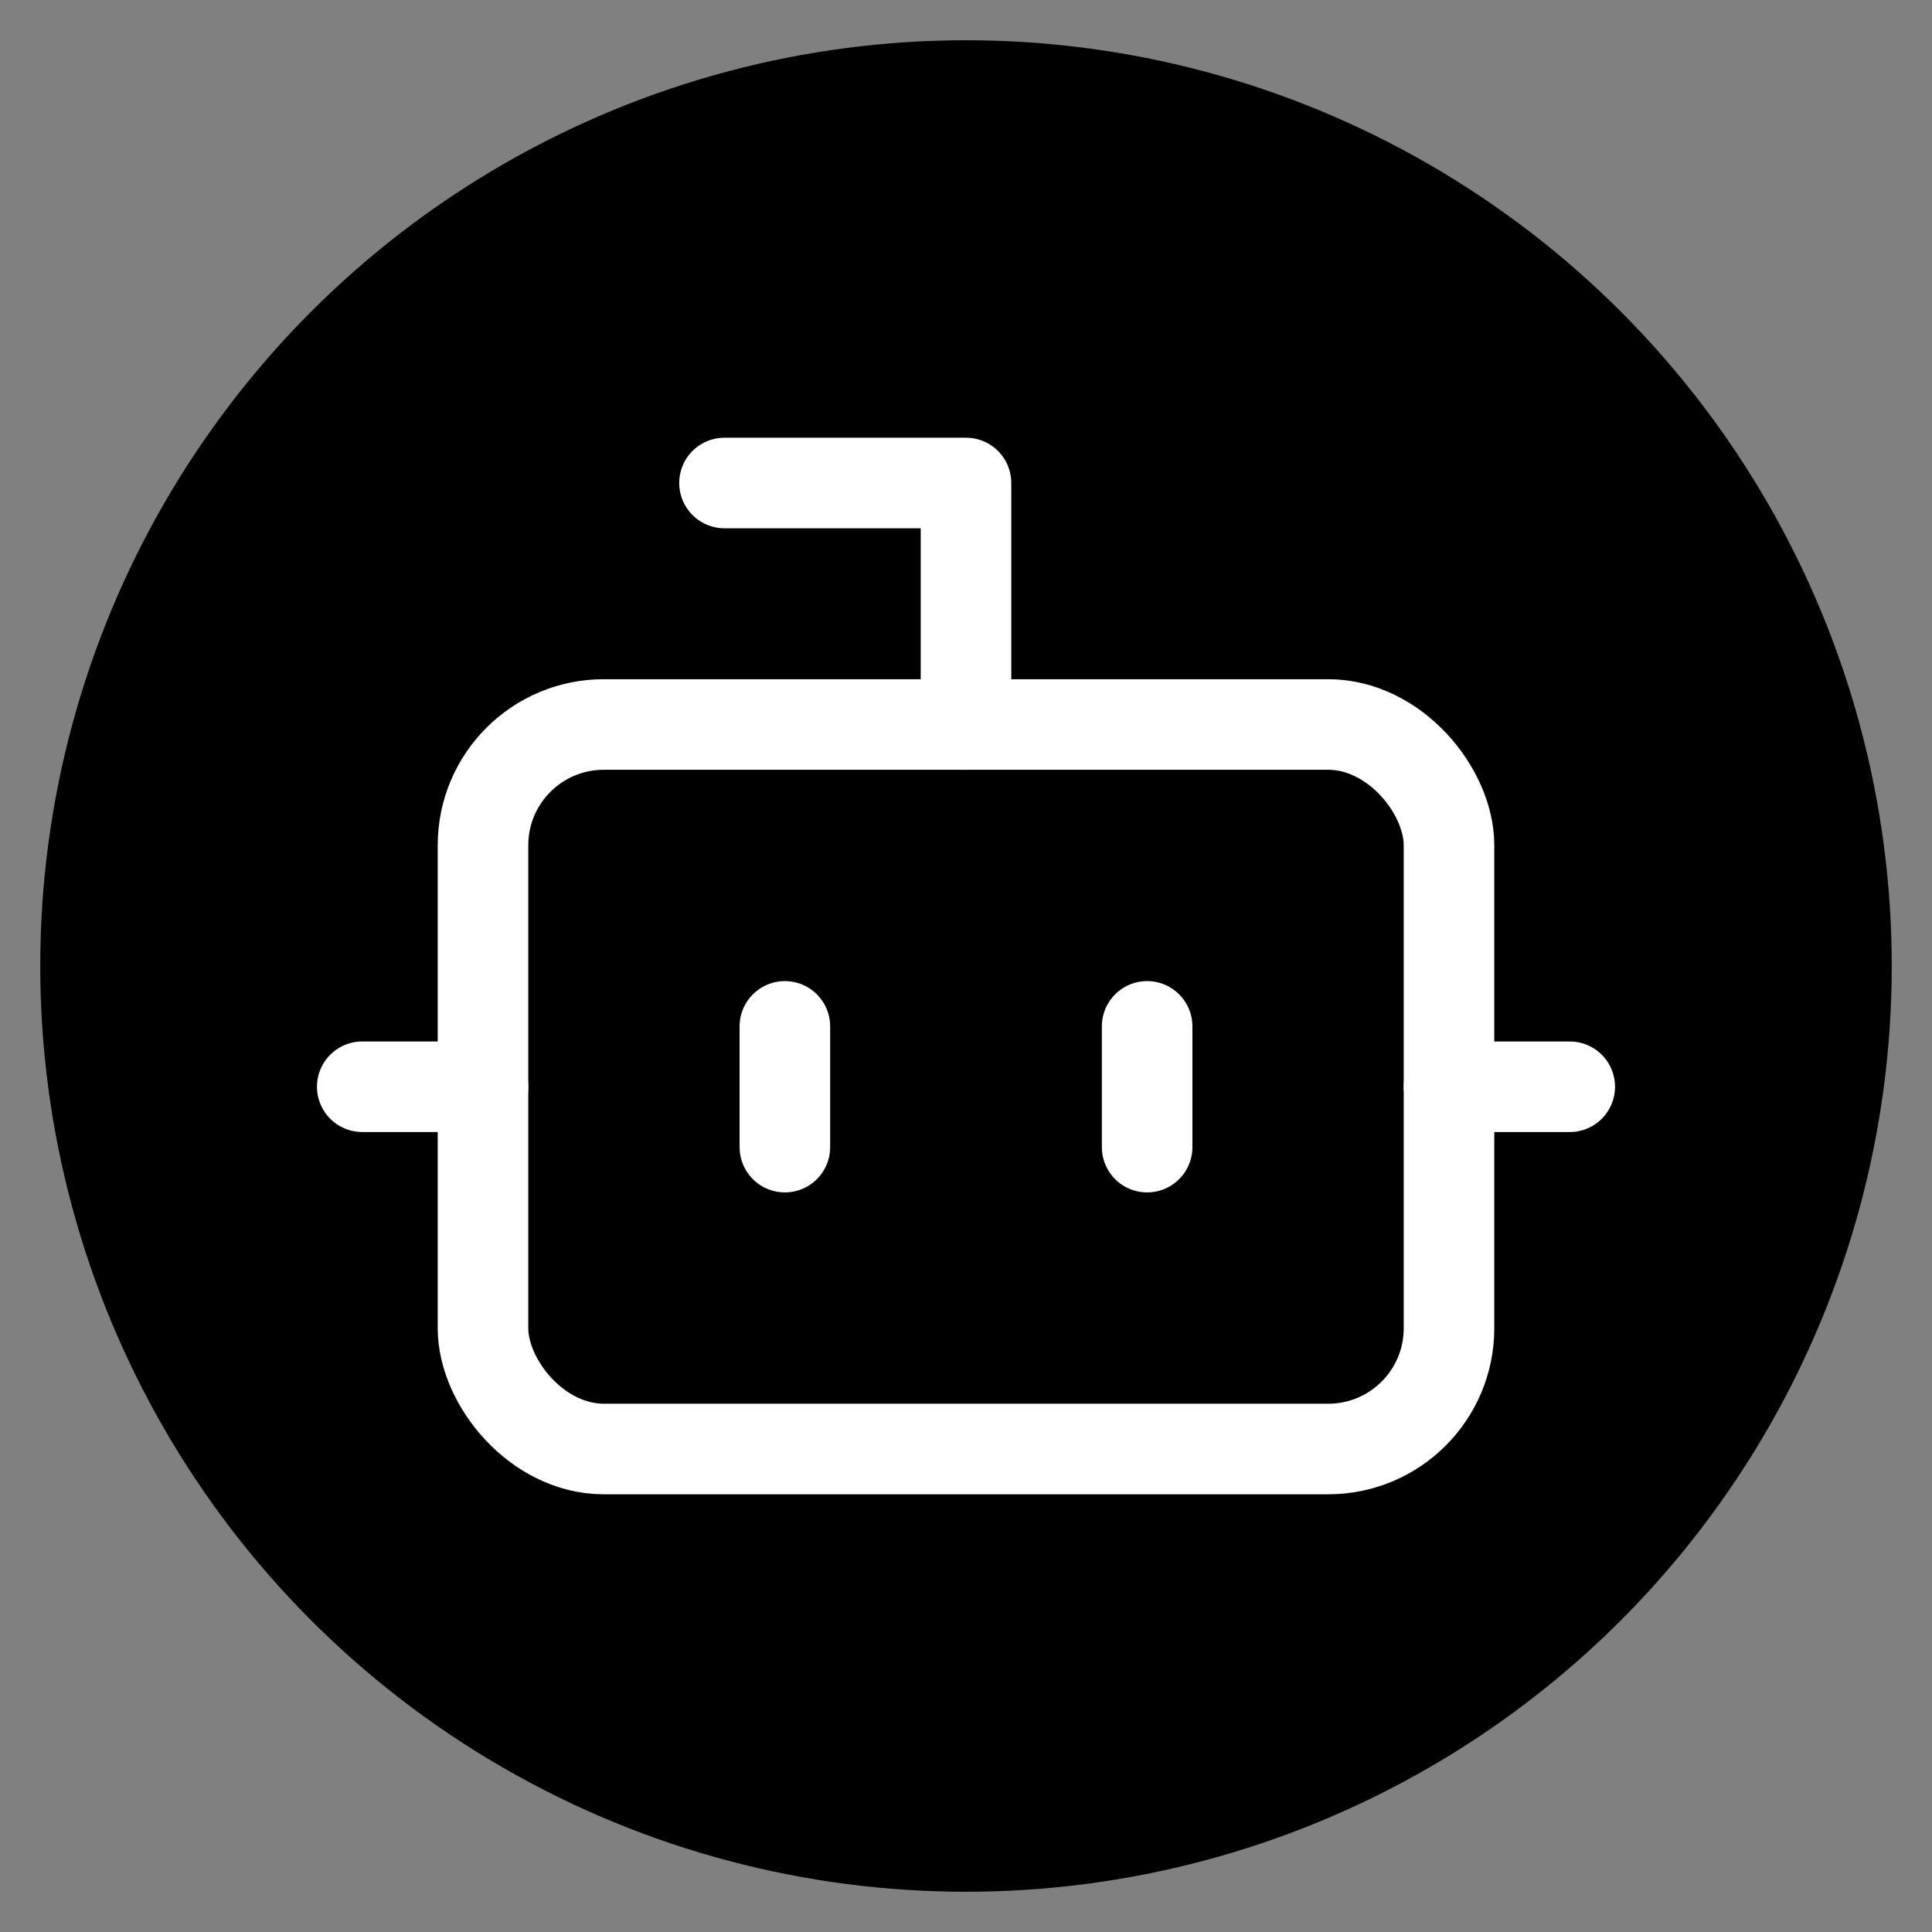 <svg xmlns="http://www.w3.org/2000/svg" width="24" height="24" viewBox="0 0 24 24" fill="none" stroke="white" stroke-width="1.5" stroke-linecap="round" stroke-linejoin="round" class="lucide lucide-bot-icon lucide-bot">
  <rect x="0" y="0" width="24" height="24" fill="#808080" stroke="none"/>
  <circle cx="12" cy="12" r="11.5" fill="black" stroke="none"/>
  <g transform="scale(0.75) translate(4,4)">
    <path d="M12 8V4H8"/>
    <rect width="16" height="12" x="4" y="8" rx="2"/>
    <path d="M2 14h2"/>
    <path d="M20 14h2"/>
    <path d="M15 13v2"/>
    <path d="M9 13v2"/>
  </g>
</svg>
